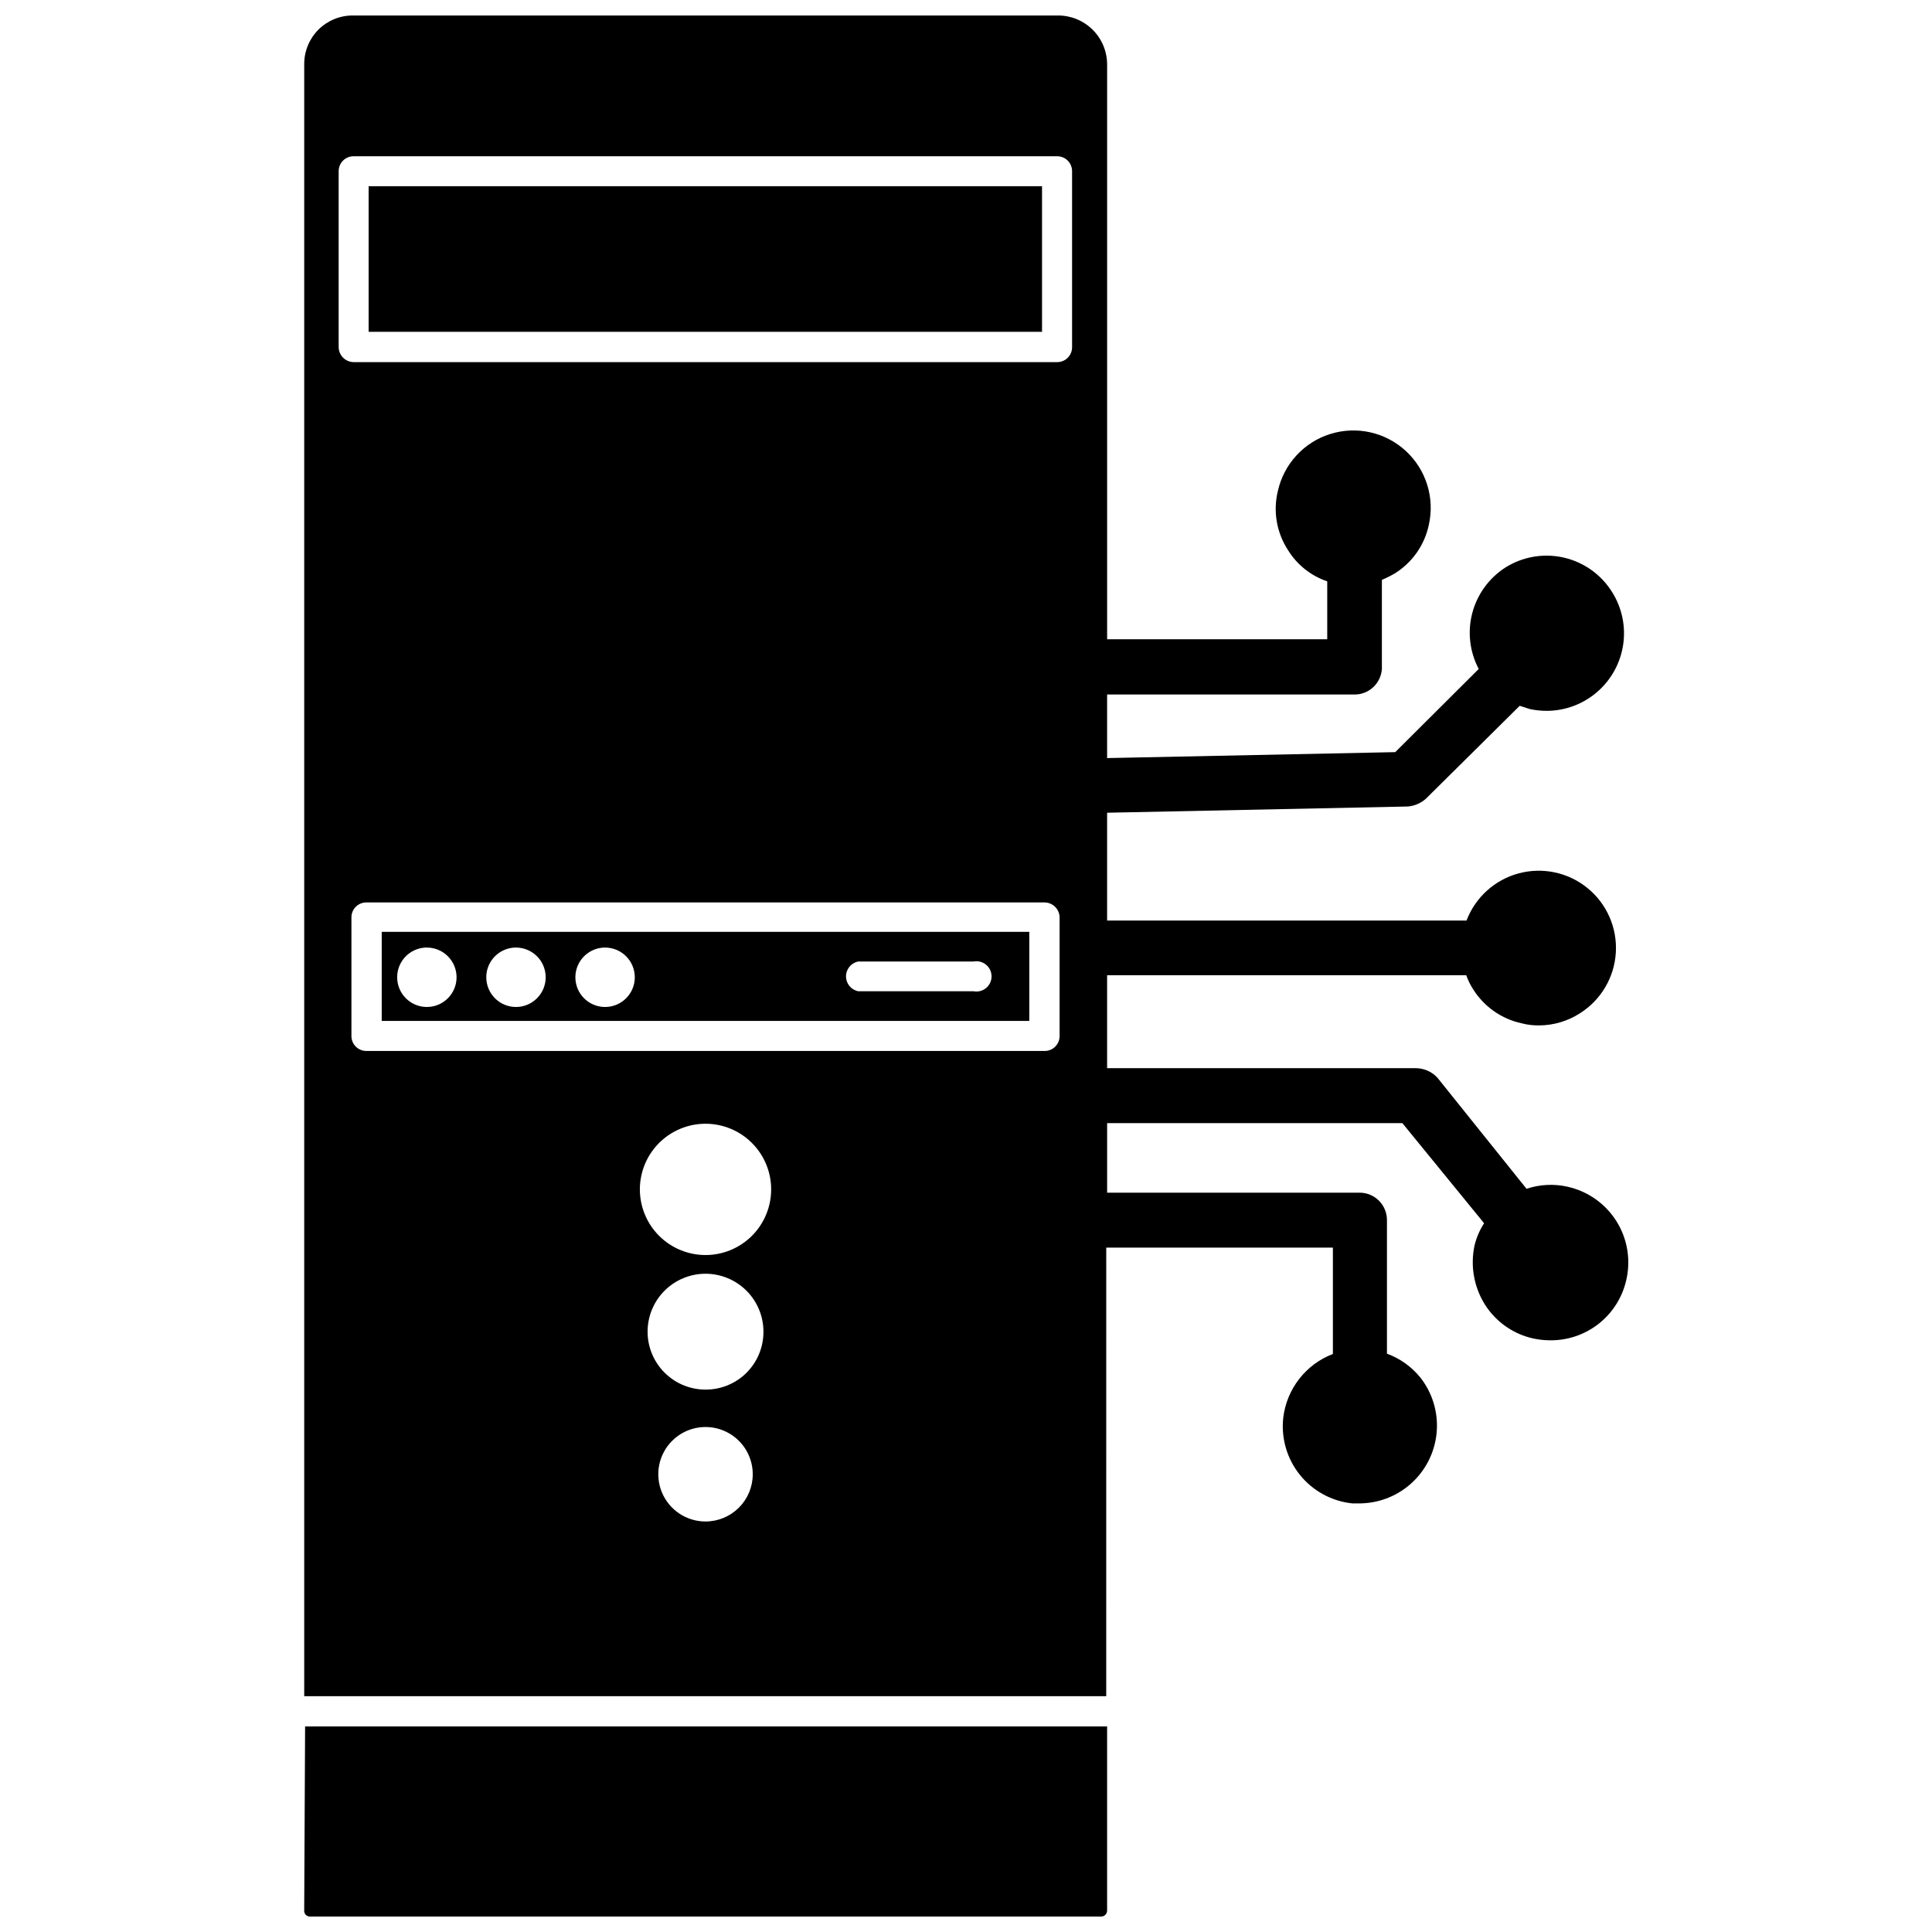 <?xml version="1.0" encoding="UTF-8"?>
<!-- Uploaded to: ICON Repo, www.iconrepo.com, Generator: ICON Repo Mixer Tools -->
<svg width="800px" height="800px" version="1.1" viewBox="144 144 512 512" xmlns="http://www.w3.org/2000/svg">
 <defs>
  <clipPath id="a">
   <path d="m224 148.09h352v503.81h-352z"/>
  </clipPath>
 </defs>
 <g clip-path="url(#a)">
  <path d="m559.41 458.49c-3.602-0.809-7.359-0.617-10.863 0.551l-23.617-29.441c-1.445-1.562-3.461-2.469-5.586-2.519h-81.949v-24.641h95.172c0.461 1.301 1.066 2.543 1.812 3.703 2.902 4.637 7.559 7.902 12.91 9.051 1.488 0.387 3.023 0.57 4.566 0.551 3.856-0.016 7.625-1.133 10.863-3.227 5.562-3.516 9.094-9.492 9.492-16.062 0.398-6.57-2.383-12.93-7.481-17.09-5.098-4.164-11.887-5.621-18.242-3.922-6.359 1.703-11.508 6.359-13.844 12.512h-95.25v-28.574l79.742-1.652c1.754-0.164 3.41-0.879 4.727-2.047l24.875-24.641 2.676 0.867c1.5 0.316 3.031 0.477 4.566 0.473 4.902-0.035 9.629-1.824 13.328-5.043 3.703-3.215 6.129-7.648 6.848-12.5 0.715-4.852-0.324-9.797-2.938-13.945-2.887-4.633-7.504-7.922-12.824-9.133-5.32-1.211-10.906-0.25-15.516 2.676-4.309 2.789-7.422 7.094-8.719 12.062s-0.684 10.242 1.715 14.781l-0.551 0.551-21.57 21.492-76.359 1.574v-16.848h65.418c3.883 0.094 7.144-2.894 7.398-6.769v-23.617 0.004c1.191-0.5 2.352-1.078 3.465-1.734 4.609-2.879 7.852-7.512 8.973-12.832 1.617-7.141-0.699-14.605-6.078-19.578-5.379-4.973-13-6.699-19.996-4.527-6.992 2.172-12.297 7.91-13.914 15.055-1.336 5.391-0.363 11.094 2.676 15.742 2.394 3.883 6.07 6.805 10.391 8.266v15.352h-58.332v-152.32c0-3.457-1.379-6.773-3.832-9.211s-5.777-3.797-9.234-3.777h-186.8c-3.43-0.02-6.727 1.332-9.152 3.758-2.426 2.426-3.777 5.723-3.758 9.152v432.49h212.54l0.004-118.87h60.062v28.184c-3.516 1.344-6.598 3.625-8.914 6.594-2.316 2.969-3.781 6.512-4.234 10.25-0.617 5.445 0.965 10.91 4.394 15.18 3.43 4.273 8.422 6.996 13.871 7.57h2.363-0.004c5.117-0.129 10-2.156 13.707-5.684 3.703-3.531 5.965-8.312 6.34-13.414 0.379-5.102-1.156-10.164-4.301-14.199-2.332-2.894-5.406-5.098-8.895-6.379v-35.426 0.004c0-1.922-0.766-3.762-2.121-5.121-1.359-1.359-3.203-2.121-5.121-2.121h-66.914v-18.422h78.246l21.02 25.742 0.629 0.789c-1.156 1.785-2.008 3.754-2.519 5.824-1.172 5.406-0.184 11.059 2.758 15.742 2.91 4.582 7.531 7.812 12.832 8.977 1.5 0.316 3.031 0.473 4.566 0.473 4.617 0.016 9.109-1.531 12.738-4.387 3.633-2.859 6.188-6.863 7.254-11.359 1.316-5.371 0.414-11.043-2.504-15.738-2.918-4.695-7.606-8.02-13.004-9.215zm-325.66-222.54v-46.602c0-1.059 0.426-2.07 1.18-2.812 0.754-0.738 1.777-1.145 2.836-1.125h186.41c1.047 0 2.047 0.414 2.785 1.152 0.738 0.738 1.152 1.742 1.152 2.785v46.602c0.02 1.059-0.383 2.078-1.125 2.836-0.738 0.754-1.754 1.18-2.812 1.18h-186.41c-2.219 0-4.016-1.797-4.016-4.016zm97.219 311.26c-5.062 0-9.625-3.051-11.562-7.727-1.938-4.68-0.867-10.062 2.711-13.641 3.582-3.582 8.965-4.652 13.641-2.715 4.68 1.938 7.727 6.5 7.727 11.562 0 3.32-1.316 6.504-3.664 8.852-2.348 2.348-5.531 3.668-8.852 3.668zm0-34.953c-4.07 0-7.977-1.617-10.855-4.496-2.879-2.879-4.496-6.785-4.496-10.855 0-4.07 1.617-7.977 4.496-10.855 2.879-2.875 6.785-4.496 10.855-4.496 4.07 0 7.977 1.621 10.855 4.496 2.879 2.879 4.496 6.785 4.496 10.855 0.02 4.078-1.59 7.996-4.473 10.879-2.883 2.883-6.801 4.492-10.879 4.473zm0-35.66c-4.617 0-9.047-1.836-12.312-5.106-3.262-3.269-5.09-7.699-5.086-12.32 0.008-4.617 1.852-9.043 5.125-12.301 3.273-3.258 7.707-5.082 12.324-5.066 4.621 0.012 9.043 1.863 12.297 5.141s5.07 7.715 5.051 12.332c-0.023 4.602-1.863 9.008-5.125 12.254-3.262 3.242-7.672 5.066-12.273 5.066zm93.836-58.016c0 1.055-0.426 2.07-1.184 2.809-0.754 0.742-1.773 1.148-2.832 1.125h-179.64c-1.059 0.023-2.078-0.383-2.832-1.125-0.758-0.738-1.184-1.754-1.184-2.809v-31.488c0-1.059 0.426-2.074 1.184-2.812 0.754-0.742 1.773-1.145 2.832-1.125h179.64c2.188 0 3.973 1.75 4.016 3.938zm-200.19 231.75c-0.02 0.41 0.125 0.812 0.41 1.109 0.281 0.297 0.676 0.465 1.086 0.465h209.71c0.418 0 0.816-0.164 1.113-0.461 0.297-0.293 0.461-0.695 0.461-1.113v-48.805h-212.54z"/>
 </g>
 <path d="m245.16 414.56h171.61v-23.617h-171.61zm125.95-15.742h30.859l-0.004-0.004c1.18-0.234 2.406 0.07 3.336 0.832 0.934 0.762 1.473 1.902 1.473 3.106s-0.539 2.344-1.473 3.106c-0.93 0.762-2.156 1.066-3.336 0.832h-30.543c-1.875-0.379-3.223-2.023-3.223-3.938 0-1.914 1.348-3.559 3.223-3.938zm-66.754-3.699-0.004-0.004c2.09 0 4.094 0.828 5.566 2.305 1.477 1.477 2.309 3.481 2.309 5.566 0 3.184-1.918 6.055-4.859 7.273-2.941 1.219-6.328 0.547-8.582-1.707-2.25-2.25-2.922-5.637-1.703-8.578 1.219-2.941 4.086-4.859 7.269-4.859zm-23.617 0v-0.004c2.086 0 4.09 0.828 5.566 2.305 1.477 1.477 2.305 3.481 2.305 5.566 0 4.348-3.523 7.875-7.871 7.875-4.348 0-7.871-3.527-7.871-7.875-0.004-2.141 0.867-4.195 2.414-5.68s3.629-2.277 5.769-2.191zm-23.617 0v-0.004c2.09 0 4.09 0.828 5.566 2.305s2.305 3.481 2.305 5.566c0 4.348-3.523 7.875-7.871 7.875s-7.871-3.527-7.871-7.875c-0.004-2.156 0.879-4.219 2.441-5.707s3.668-2.269 5.824-2.164z"/>
 <path d="m241.69 193.36h178.46v38.574h-178.46z"/>
</svg>